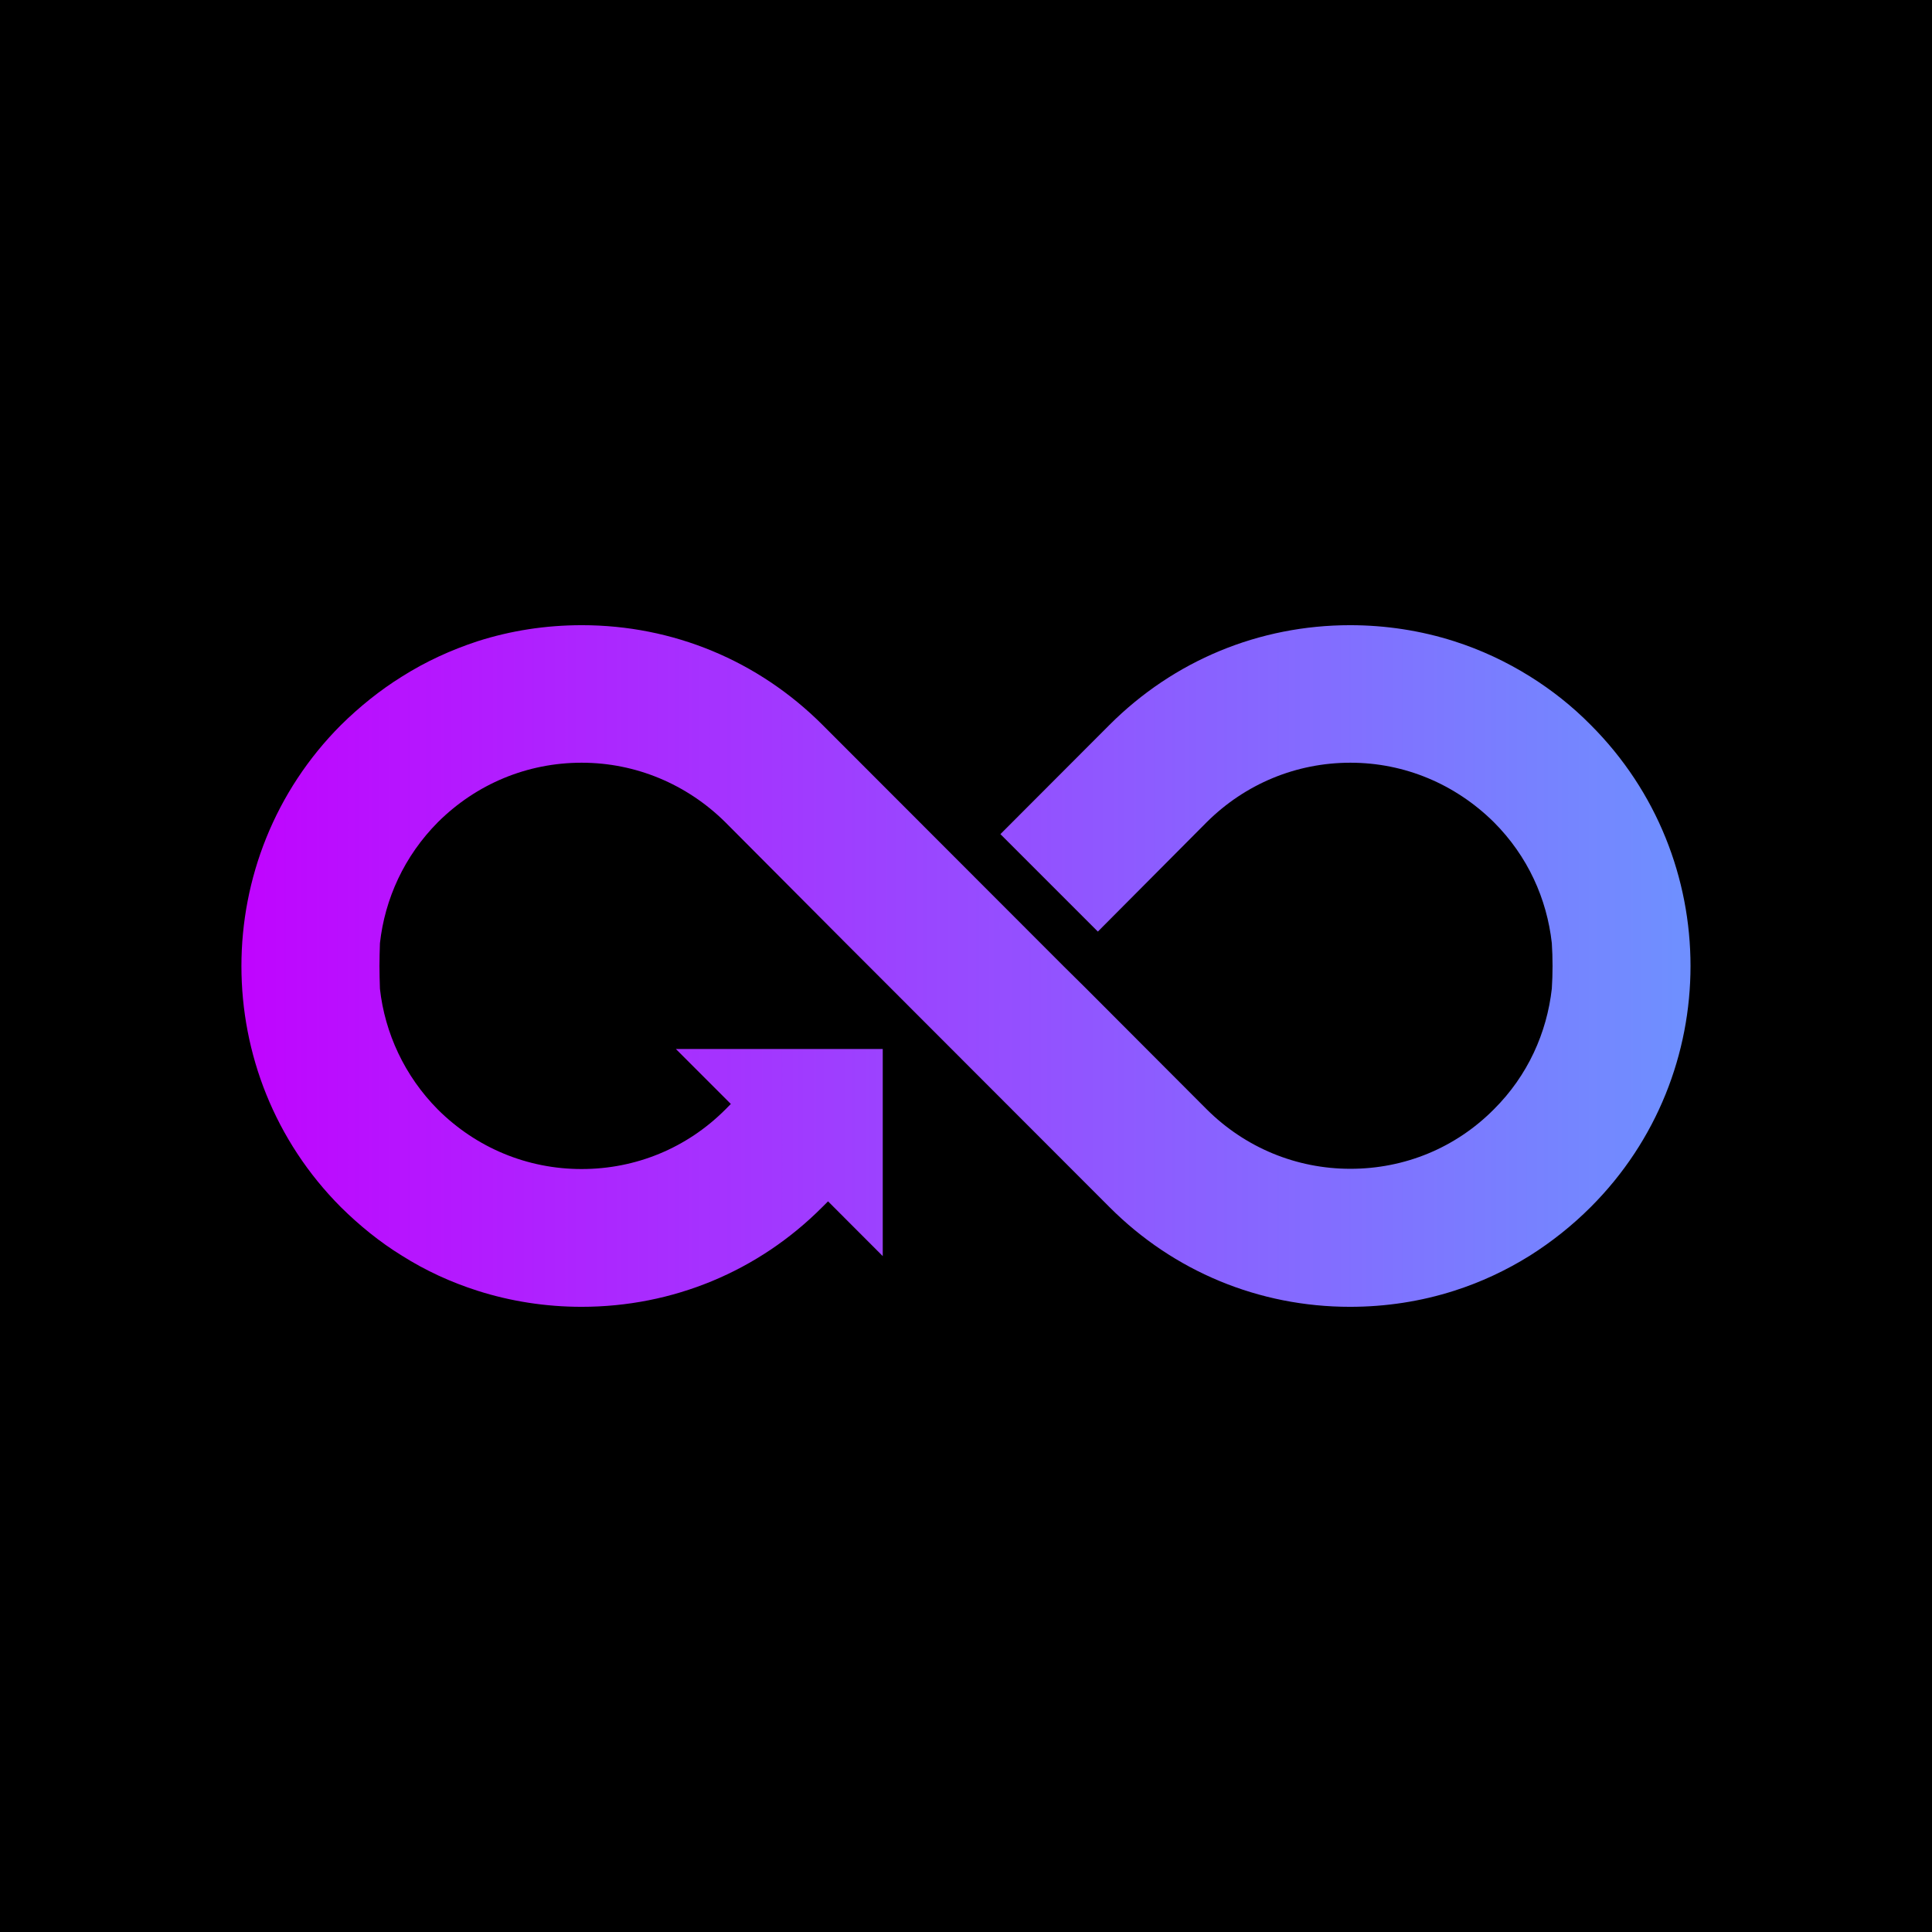 <?xml version="1.0" encoding="UTF-8"?>
<svg xmlns="http://www.w3.org/2000/svg" xmlns:xlink="http://www.w3.org/1999/xlink" width="32px" height="32px" viewBox="0 0 32 32" version="1.1">
<defs>
<linearGradient id="linear0" gradientUnits="userSpaceOnUse" x1="63.992" y1="256.019" x2="447.992" y2="256.019" gradientTransform="matrix(0.062,0,0,0.062,0,0)">
<stop offset="0" style="stop-color:rgb(75.294%,1.569%,100%);stop-opacity:1;"/>
<stop offset="1" style="stop-color:rgb(43.529%,56.078%,100%);stop-opacity:1;"/>
</linearGradient>
</defs>
<g id="surface1">
<rect x="0" y="0" width="32" height="32" style="fill:rgb(0%,0%,0%);fill-opacity:1;stroke:none;"/>
<path style=" stroke:none;fill-rule:nonzero;fill:url(#linear0);" d="M 26.348 12.008 C 26.039 11.695 25.703 11.43 25.34 11.203 C 24.945 10.957 24.527 10.762 24.086 10.621 C 23.535 10.445 22.953 10.355 22.363 10.355 C 20.855 10.355 19.441 10.941 18.375 12.008 L 16.57 13.816 L 18.184 15.43 L 19.988 13.617 C 20.625 12.984 21.469 12.633 22.367 12.633 C 23.266 12.633 24.105 12.988 24.742 13.617 C 25.305 14.18 25.621 14.887 25.703 15.621 C 25.711 15.746 25.715 15.871 25.715 16 C 25.715 16.125 25.711 16.25 25.703 16.375 C 25.621 17.105 25.305 17.816 24.742 18.375 C 24.109 19.012 23.266 19.359 22.367 19.359 C 21.469 19.359 20.625 19.008 19.988 18.375 L 17.992 16.375 L 17.613 16 L 13.625 12.008 C 12.559 10.941 11.145 10.355 9.637 10.355 C 9.039 10.355 8.461 10.445 7.91 10.621 C 7.469 10.766 7.051 10.957 6.656 11.207 C 6.297 11.43 5.957 11.703 5.648 12.008 C 3.449 14.211 3.449 17.793 5.648 19.996 C 5.957 20.301 6.293 20.574 6.656 20.797 C 7.051 21.047 7.469 21.238 7.91 21.379 C 8.461 21.555 9.043 21.645 9.633 21.645 C 11.141 21.645 12.559 21.059 13.621 19.992 L 13.715 19.898 L 14.621 20.805 L 14.621 17.375 L 11.195 17.375 L 12.105 18.285 L 12.012 18.379 C 11.375 19.016 10.531 19.363 9.633 19.363 C 8.734 19.363 7.891 19.012 7.254 18.379 C 6.699 17.82 6.375 17.109 6.293 16.379 C 6.289 16.254 6.285 16.125 6.285 16 C 6.285 15.875 6.289 15.746 6.293 15.621 C 6.375 14.887 6.695 14.18 7.254 13.617 C 7.891 12.984 8.734 12.633 9.633 12.633 C 10.531 12.633 11.375 12.988 12.012 13.617 L 14.008 15.621 L 14.387 16 L 18.375 19.992 C 19.438 21.059 20.855 21.645 22.359 21.645 C 22.957 21.645 23.535 21.555 24.086 21.379 C 24.527 21.238 24.945 21.043 25.34 20.797 C 25.699 20.57 26.039 20.301 26.348 19.992 C 28.551 17.789 28.551 14.211 26.348 12.008 Z M 26.348 12.008 "/>
</g>
</svg>
